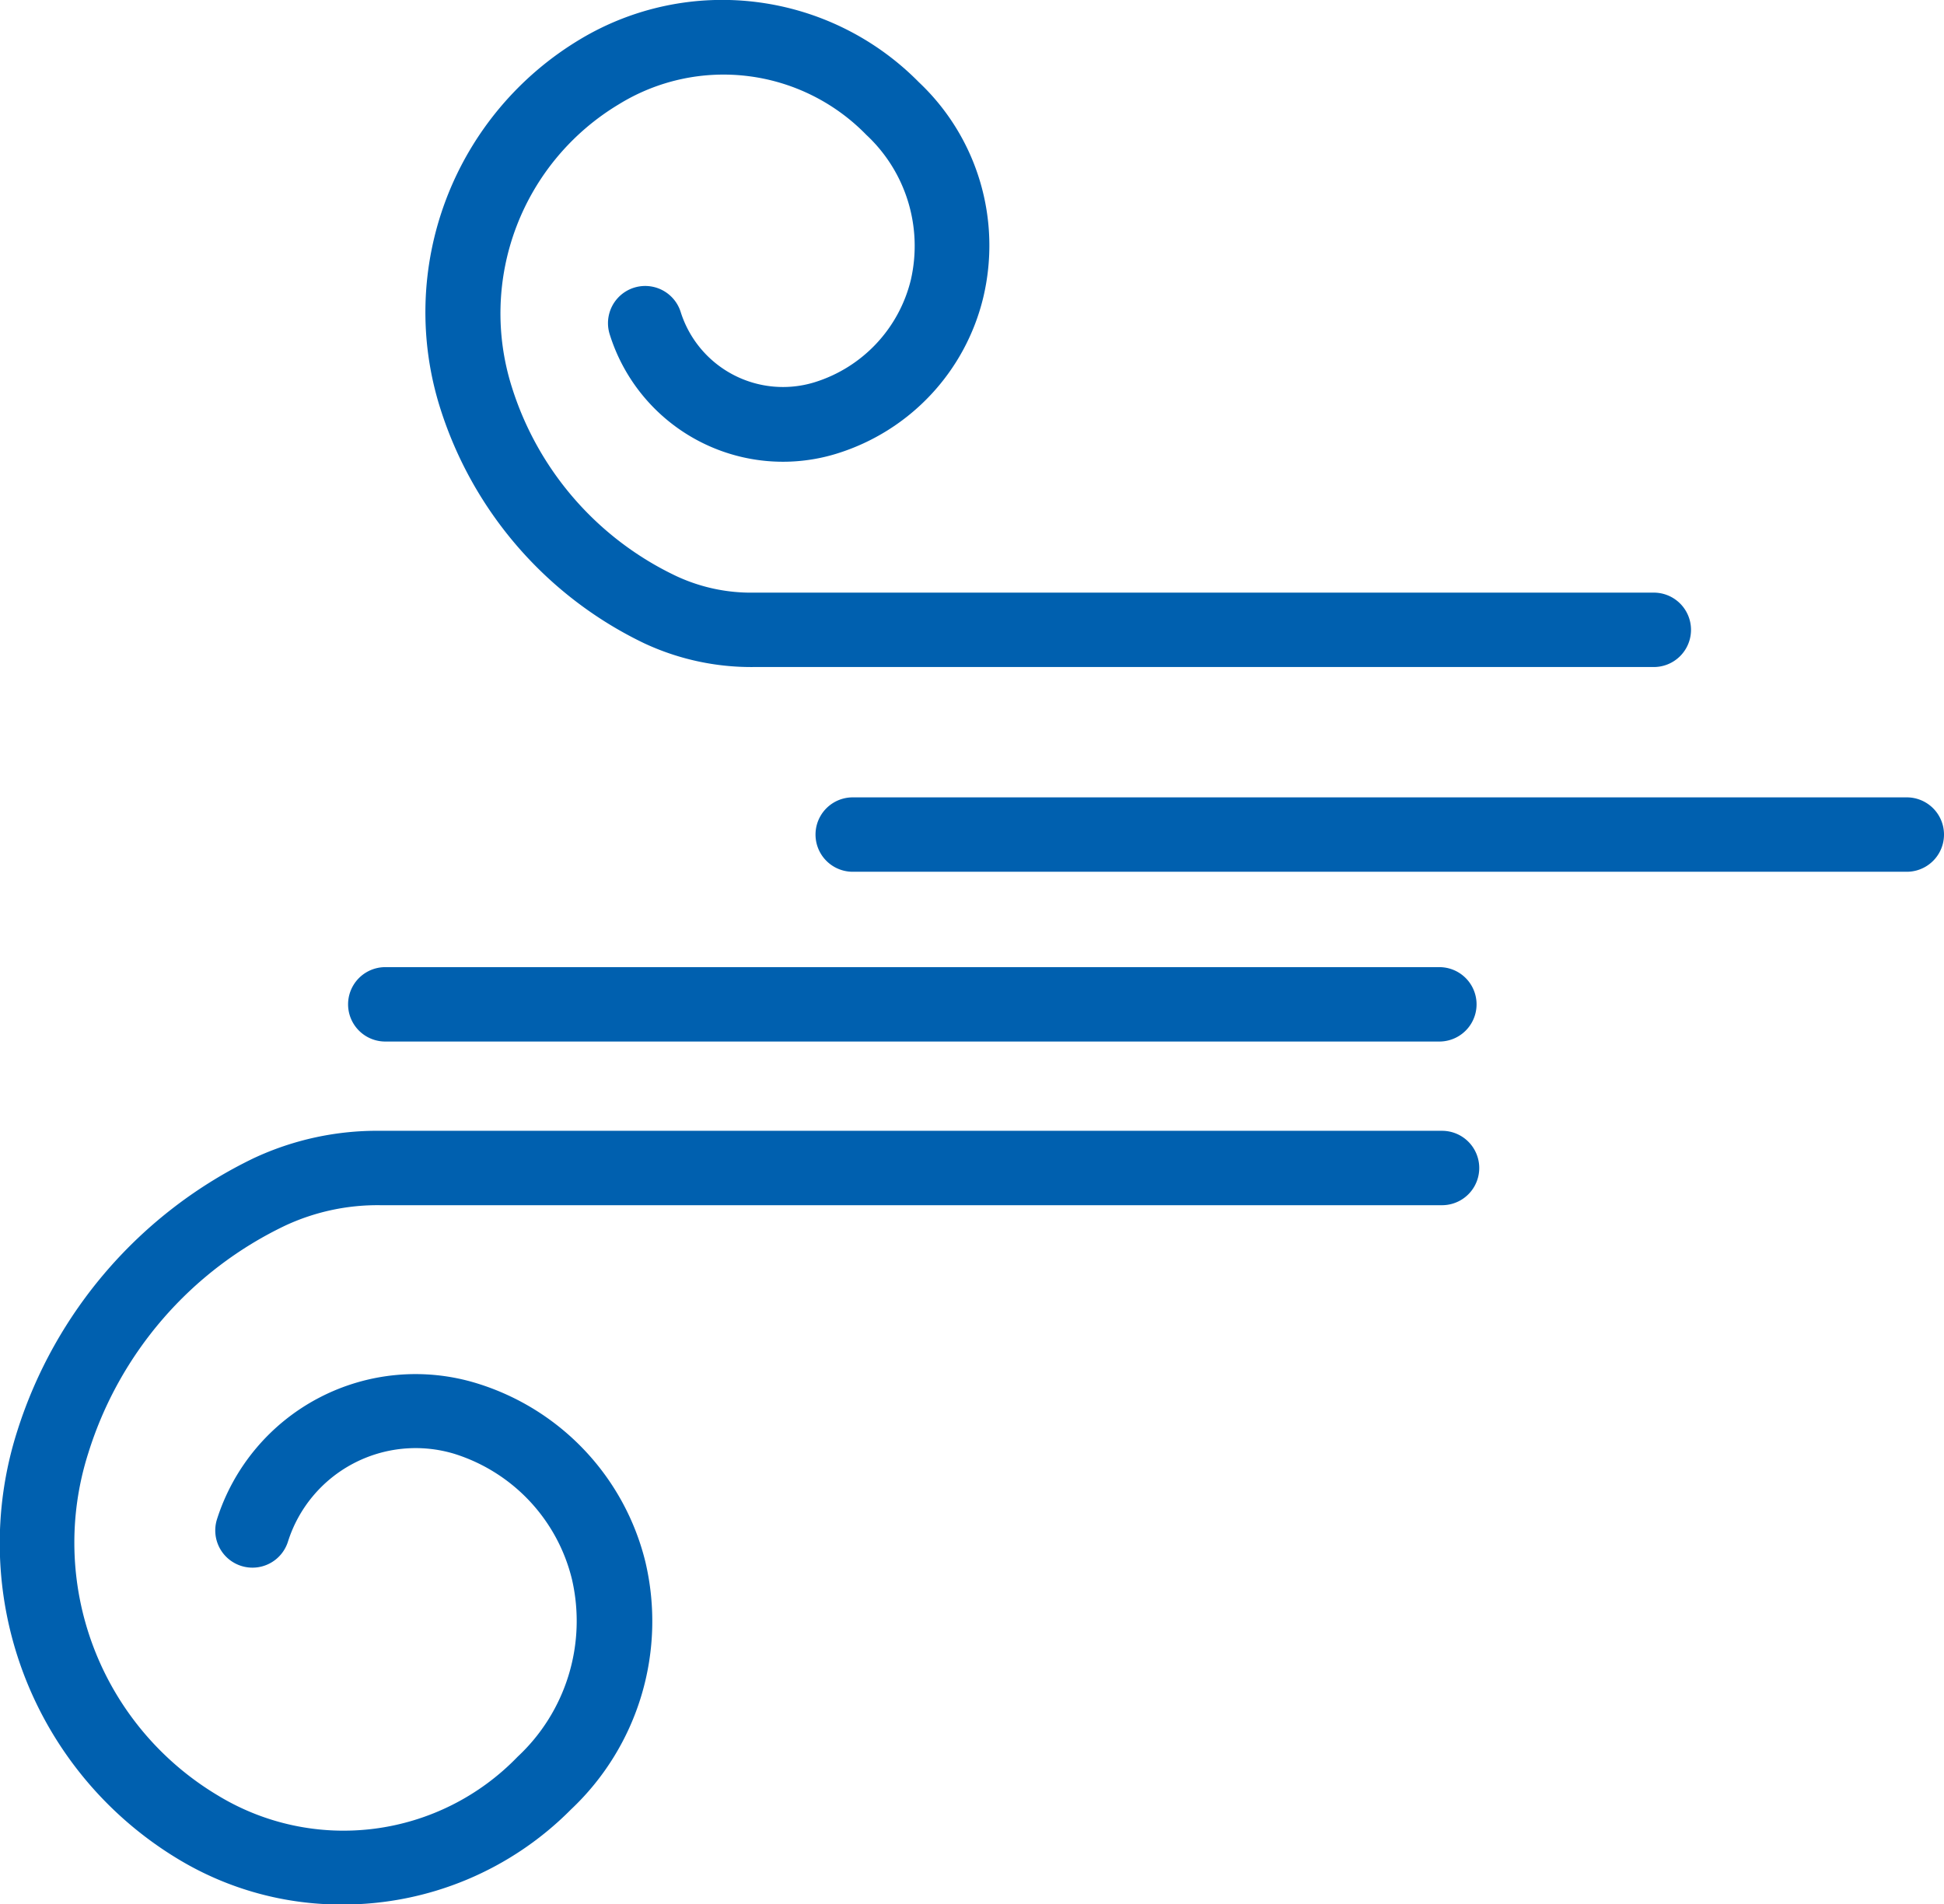 <svg viewBox="0 0 130.63 127.99" xmlns="http://www.w3.org/2000/svg"><g fill="#0060af"><path d="m43.28 43.23a17 17 0 0 0 7.39 1.6h60.46a2.5 2.5 0 0 0 0-5h-60.46a11.87 11.87 0 0 1 -5.22-1.11 21 21 0 0 1 -11.06-12.72 16.39 16.39 0 0 1 7.21-19 13.39 13.39 0 0 1 16.61 2.06 10.2 10.2 0 0 1 3 9.73 9.58 9.58 0 0 1 -6.47 6.9 7.21 7.21 0 0 1 -9-4.72 2.5 2.5 0 0 0 -4.77 1.5 12.2 12.2 0 0 0 15.31 8 14.55 14.55 0 0 0 9.79-10.47 15.08 15.08 0 0 0 -4.32-14.47 18.55 18.55 0 0 0 -22.75-2.9 21.38 21.38 0 0 0 -9.41 24.83 26.31 26.31 0 0 0 13.69 15.77z"/><path d="m96.9 76h-71.33a19.56 19.56 0 0 0 -8.52 1.84 30.58 30.58 0 0 0 -15.89 18.34 24.78 24.78 0 0 0 10.9 28.82 21.17 21.17 0 0 0 11 3 21.58 21.58 0 0 0 15.31-6.39 17.38 17.38 0 0 0 5-16.63 16.72 16.72 0 0 0 -11.3-12 14 14 0 0 0 -17.49 9.13 2.5 2.5 0 1 0 4.77 1.5 9 9 0 0 1 11.15-5.91 11.75 11.75 0 0 1 7.94 8.47 12.47 12.47 0 0 1 -3.66 11.9 16.25 16.25 0 0 1 -20.14 2.6 19.79 19.79 0 0 1 -8.71-23 25.24 25.24 0 0 1 13.28-15.32 14.69 14.69 0 0 1 6.36-1.35h71.33a2.5 2.5 0 0 0 0-5z"/><path d="m128.13 53.59h-70.83a2.5 2.5 0 0 0 0 5h70.83a2.5 2.5 0 0 0 0-5z"/><path d="m25.89 70h70.83a2.5 2.5 0 0 0 0-5h-70.83a2.5 2.5 0 0 0 0 5z"/></g></svg>